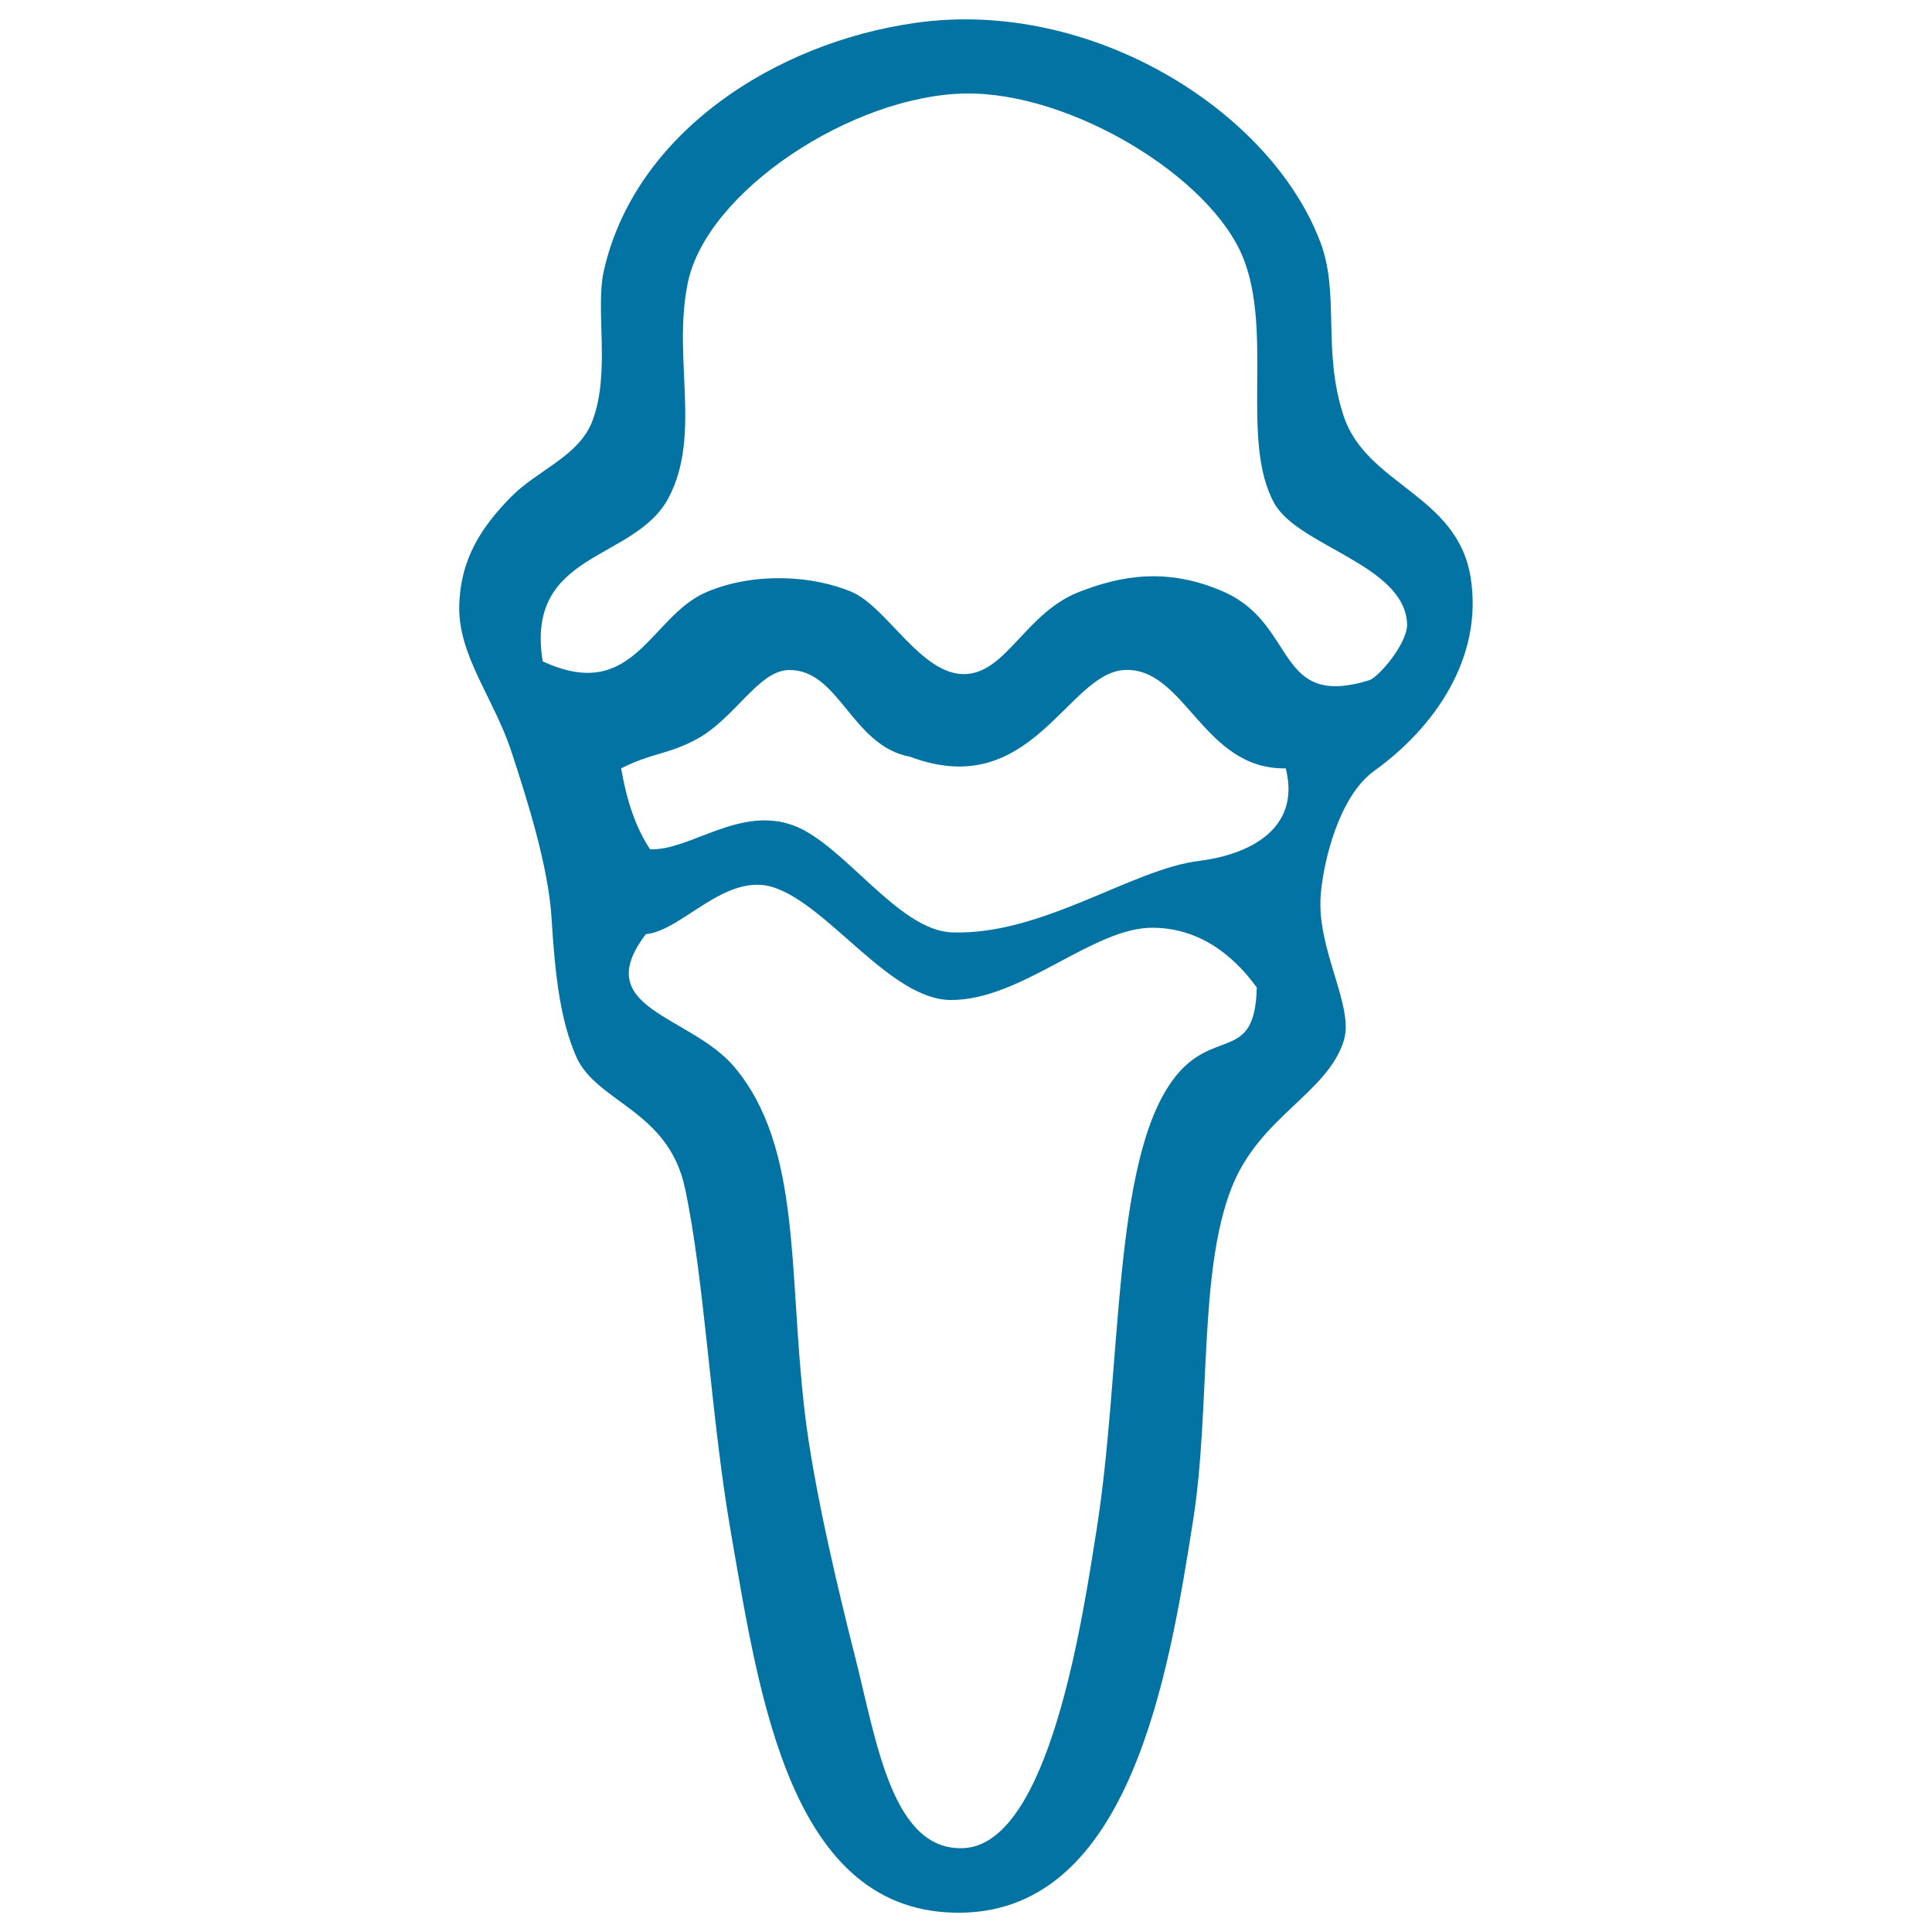 <svg xmlns="http://www.w3.org/2000/svg" viewBox="0 0 1000 1000" style="fill:#0273a2">
<title>Ice Cream Cone Outlined Dessert SVG icon</title>
<g><g><g id="ice_cream"><g><path d="M761.2,298.9c-6.9-43.1-54.1-47.8-65.8-83.8c-11.1-33.8-1.8-62.9-12-89.8C657.5,56.9,564.4-1,474.1,11.8C401.1,22,328.4,69,312.5,140.4c-4.5,20,3.7,52.7-6,77.8c-7,18-28.4,25.2-41.9,38.9c-15,15.3-26.4,31.8-26.9,56.8c-0.5,25.4,17.9,47.6,26.9,74.8c8.2,25,19.3,59.8,20.9,86.8c1.9,31.2,4.8,53.1,12.7,71.3c10.4,23.9,47.6,27.6,56.3,68c10.2,47.5,13.4,118.5,23.7,177.8c14.8,85,30.6,199,119.7,197.4c87.1-1.5,107.1-123.3,119.7-203.4c9.1-58.2,2.6-128.2,19.9-171.9c14.5-36.8,49.3-48.6,58-75.9c5.7-18-14.2-47.3-11.9-75.6c1.3-16.8,9.3-51,27.7-64.2C742.6,376.5,767.8,340.4,761.2,298.9z M606.9,559.2c-31.4,43-26,148.9-39.4,233.2c-7.1,44.5-24.2,162.5-69,164.2c-36.6,1.4-44.7-54.6-55.8-98.6c-8.1-31.9-21.6-87.4-26.3-128.1c-8.4-72.4-1.5-135.9-36.1-177.4c-22.9-27.4-75.7-30-46-69c18.5-1.5,41.2-32.3,66.1-24.2c28.7,9.4,60.5,58.3,91.9,58.3c36.9,0,73.4-37.8,104.7-37.4c23.5,0.3,40.9,13.6,53.5,30.9C649.6,551.2,627.7,530.7,606.9,559.2z M620.6,445.6c-35,4.3-81.2,38.7-128,37c-27.7-1.1-55.6-45.3-81.5-55.2c-28.1-10.7-53.9,13-74.6,12.2c-7.6-11.3-12.2-25.7-15-41.9c16.3-8.2,24.2-7.1,38.9-15c19.9-10.7,32.2-35.7,47.9-35.9c26.2-0.4,32.4,39.3,62.8,44.9c62.6,23.6,81.2-43.1,110.7-44.9c31.6-1.9,40.7,51.7,83.7,50.9C673.6,429.6,645.7,442.5,620.6,445.6z M708.7,352.1c-48.8,15-37.1-28.8-75.1-45.7c-29.5-13.1-53.9-8.3-75.1,0c-27.6,10.8-37.5,41.7-58.8,42.5c-22.8,0.8-40.4-34.6-58.8-42.5c-20-8.5-50.2-10.5-75.1,0c-29.5,12.5-37.4,58-84.9,35.9c-9.3-57.5,47.9-51.4,65.3-84.9c17-32.7,1.8-72.2,9.8-111c9.8-47.6,85.5-97.1,143.7-98c54.6-0.8,126.8,43.1,143.7,84.9c15.8,39.2-1.7,95.4,16.3,127.4c12.5,22.1,67.3,31.7,68.6,62.1C728.7,333.1,713.4,350.6,708.7,352.1z"/></g></g></g></g>
</svg>